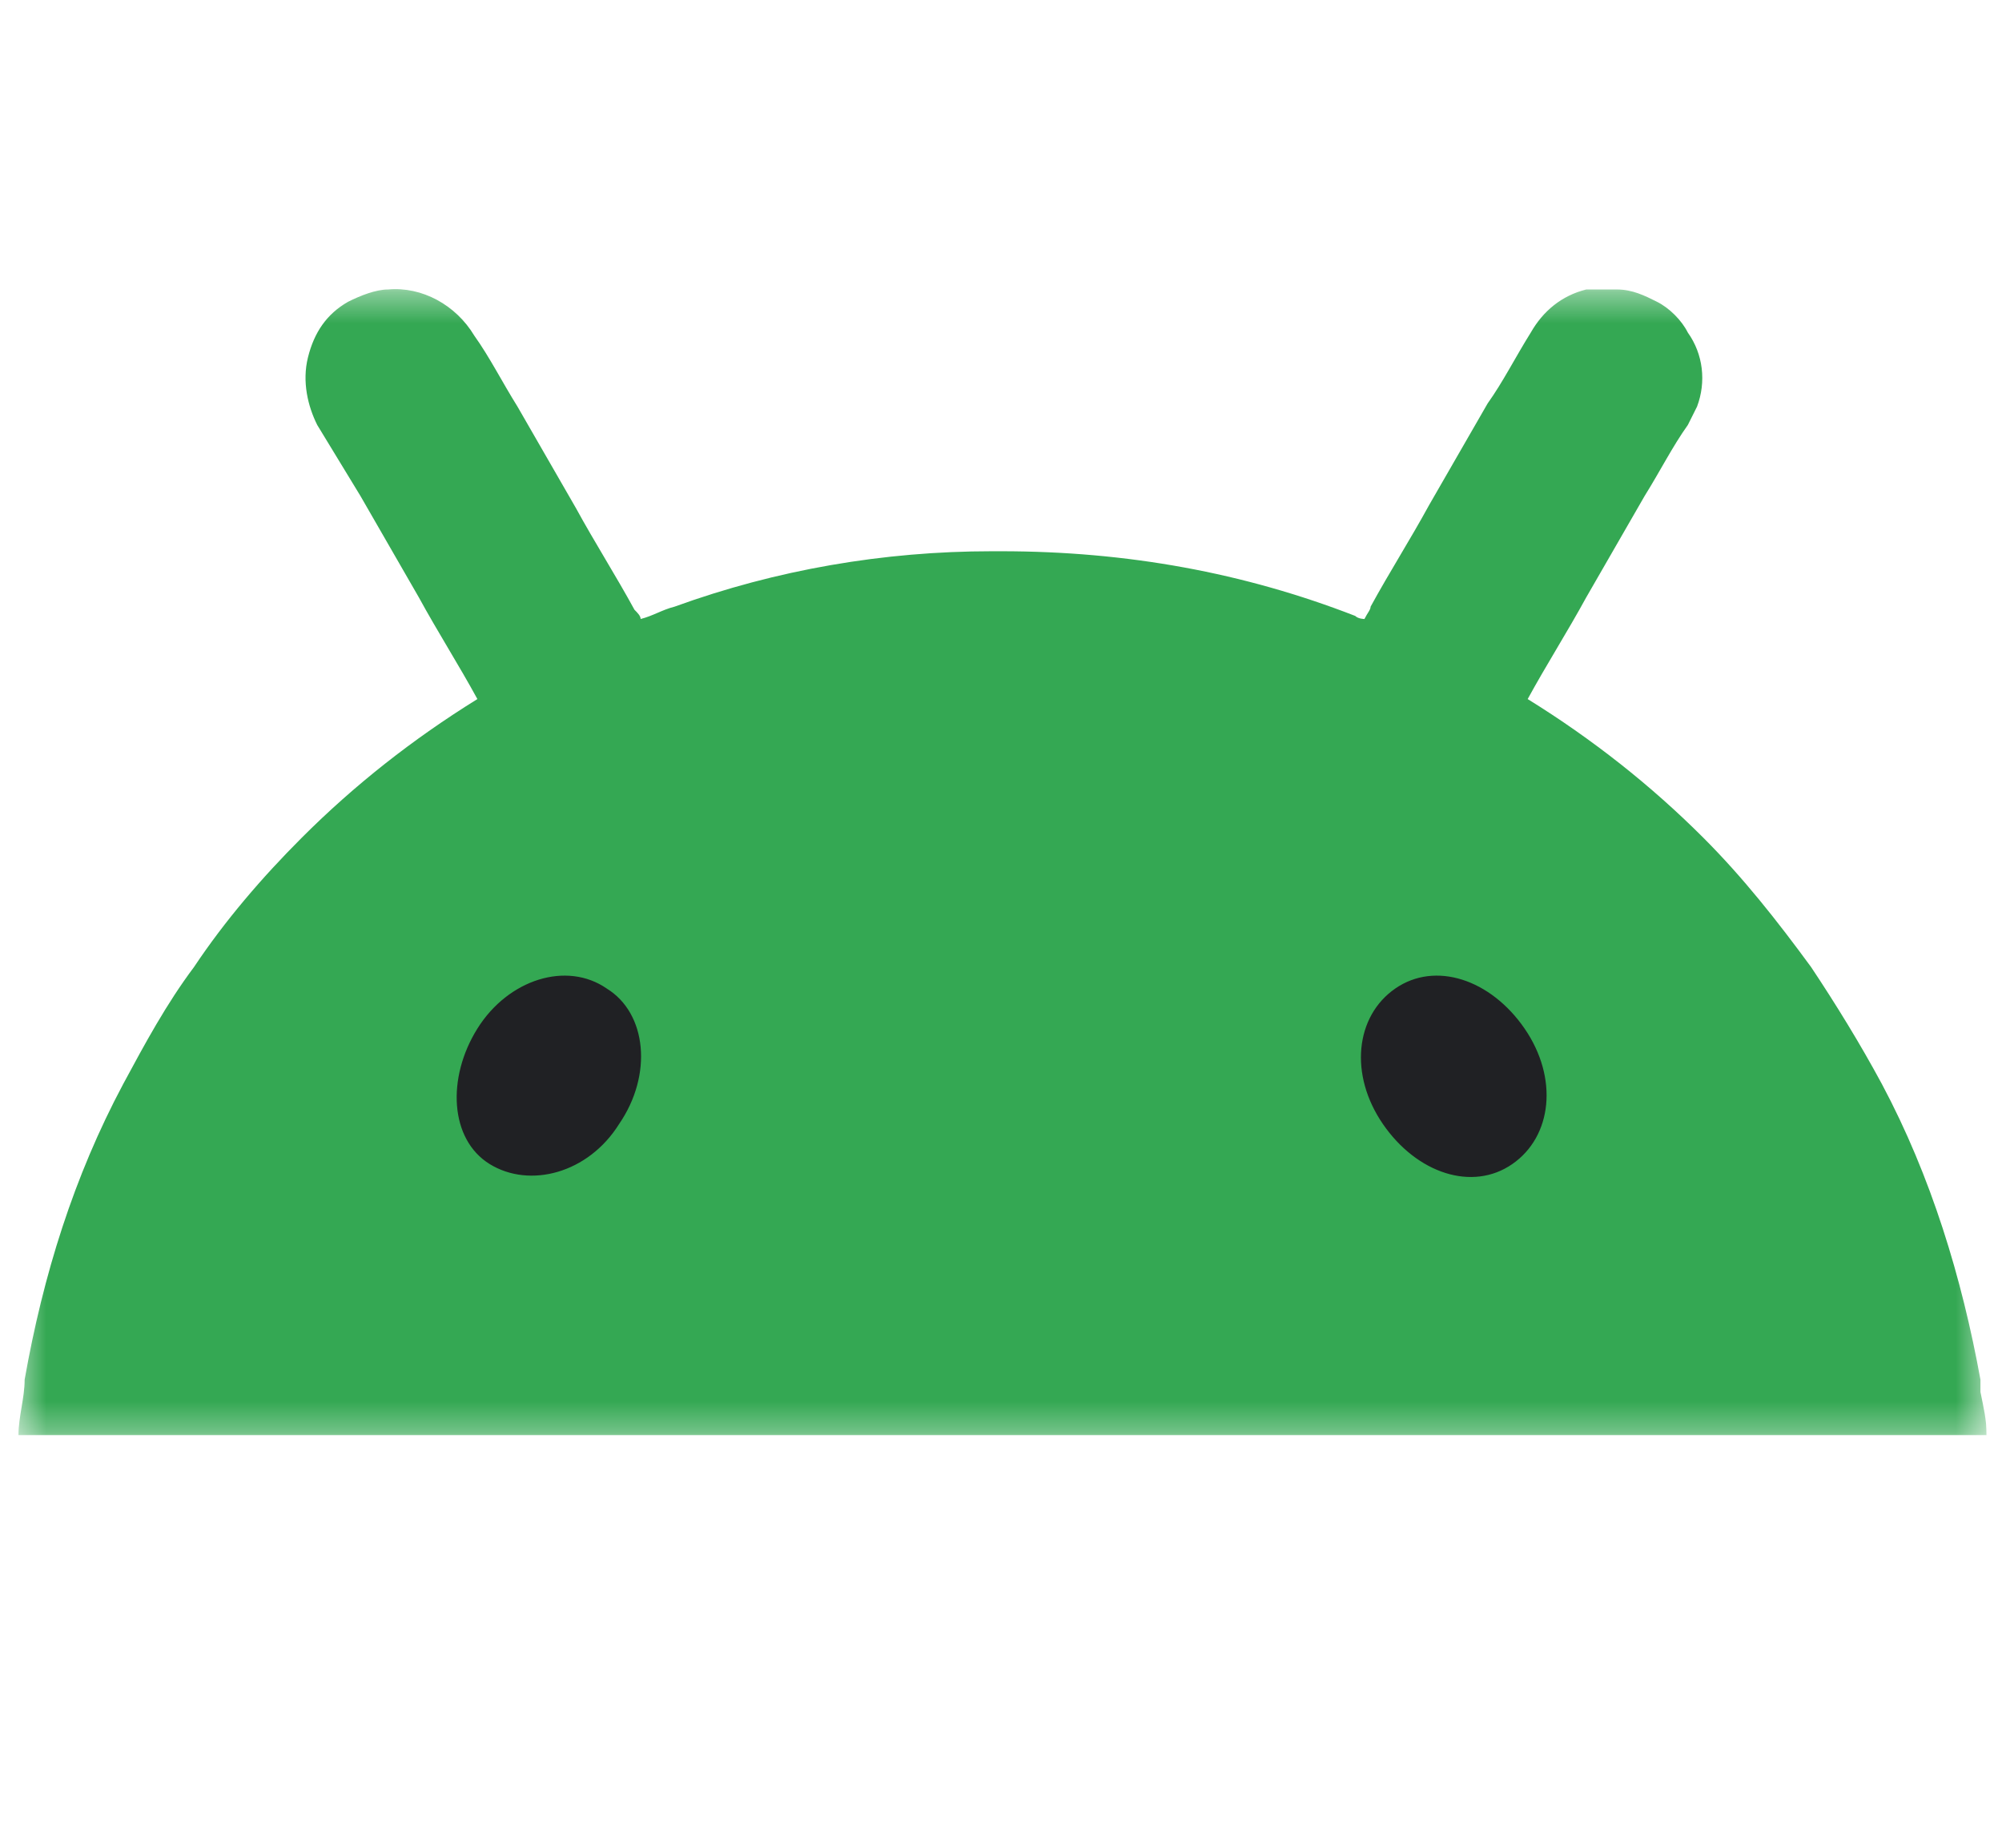 <?xml version="1.0" encoding="utf-8"?>
<svg xmlns="http://www.w3.org/2000/svg" width="65" height="60" viewBox="0 0 65 60" fill="none">
<g clip-path="url(#clip0_713_6089)">
<mask id="mask0_713_6089" style="mask-type:luminance" maskUnits="userSpaceOnUse" x="0" y="9" width="65" height="38">
<path d="M64.5 9.4H0.5V46.7H64.5V9.4Z" fill="white"/>
</mask>
<g mask="url(#mask0_713_6089)">
<path d="M64.3 45.2C64.3 45.1 64.3 44.9 64.3 44.8C63.7 41.5 62.7 38.2 61.1 35.2C60.4 33.9 59.6 32.6 58.8 31.4C57.7 29.9 56.6 28.5 55.3 27.2C53.6 25.5 51.7 24 49.6 22.7C50.2 21.6 50.9 20.5 51.5 19.4L53.4 16.1C53.9 15.3 54.3 14.5 54.8 13.8C54.9 13.6 55 13.4 55.1 13.2C55.4 12.4 55.3 11.5 54.8 10.8C54.6 10.4 54.2 10 53.8 9.8C53.4 9.6 53 9.4 52.5 9.4C52.2 9.4 51.8 9.4 51.5 9.4C50.7 9.6 50.1 10.1 49.7 10.8C49.2 11.6 48.8 12.4 48.3 13.1L46.4 16.4C45.8 17.5 45.1 18.6 44.5 19.7C44.5 19.8 44.4 19.9 44.3 20.1C44.3 20.1 44.1 20.1 44 20C40.4 18.6 36.6 17.9 32.5 17.9C32.4 17.9 32.3 17.9 32.2 17.9C28.7 17.9 25.2 18.5 21.9 19.7C21.5 19.8 21.2 20 20.8 20.1C20.8 20 20.7 19.9 20.6 19.8C20 18.7 19.3 17.6 18.7 16.5L16.8 13.2C16.3 12.4 15.9 11.6 15.4 10.9C14.8 9.9 13.7 9.3 12.6 9.4C12.2 9.4 11.7 9.6 11.3 9.8C10.6 10.2 10.2 10.8 10 11.6C9.8 12.4 10 13.2 10.3 13.8L11.7 16.1L13.6 19.4C14.2 20.5 14.9 21.6 15.5 22.7C13.4 24 11.5 25.5 9.8 27.2C8.5 28.5 7.3 29.9 6.3 31.4C5.4 32.6 4.7 33.9 4 35.2C2.4 38.2 1.4 41.4 0.8 44.8C0.8 45.4 0.6 46 0.6 46.6H64.5C64.5 46.1 64.4 45.7 64.3 45.2Z" fill="#34A853"/>
<path d="M49.1 37.8C50.4 36.9 50.6 35 49.5 33.4C48.4 31.8 46.6 31.2 45.3 32.1C44 33 43.8 34.9 44.9 36.5C46 38.1 47.8 38.7 49.1 37.8ZM20.1 36.5C21.2 34.9 21 32.9 19.7 32.1C18.4 31.2 16.5 31.8 15.5 33.4C14.5 35 14.6 37 15.9 37.8C17.2 38.6 19.1 38.1 20.1 36.5Z" fill="#202124"/>
</g>
</g>
<defs>
<clipPath id="clip0_713_6089">
<rect width="64" height="60" fill="white" transform="translate(0.5)"/>
</clipPath>
</defs>
</svg>